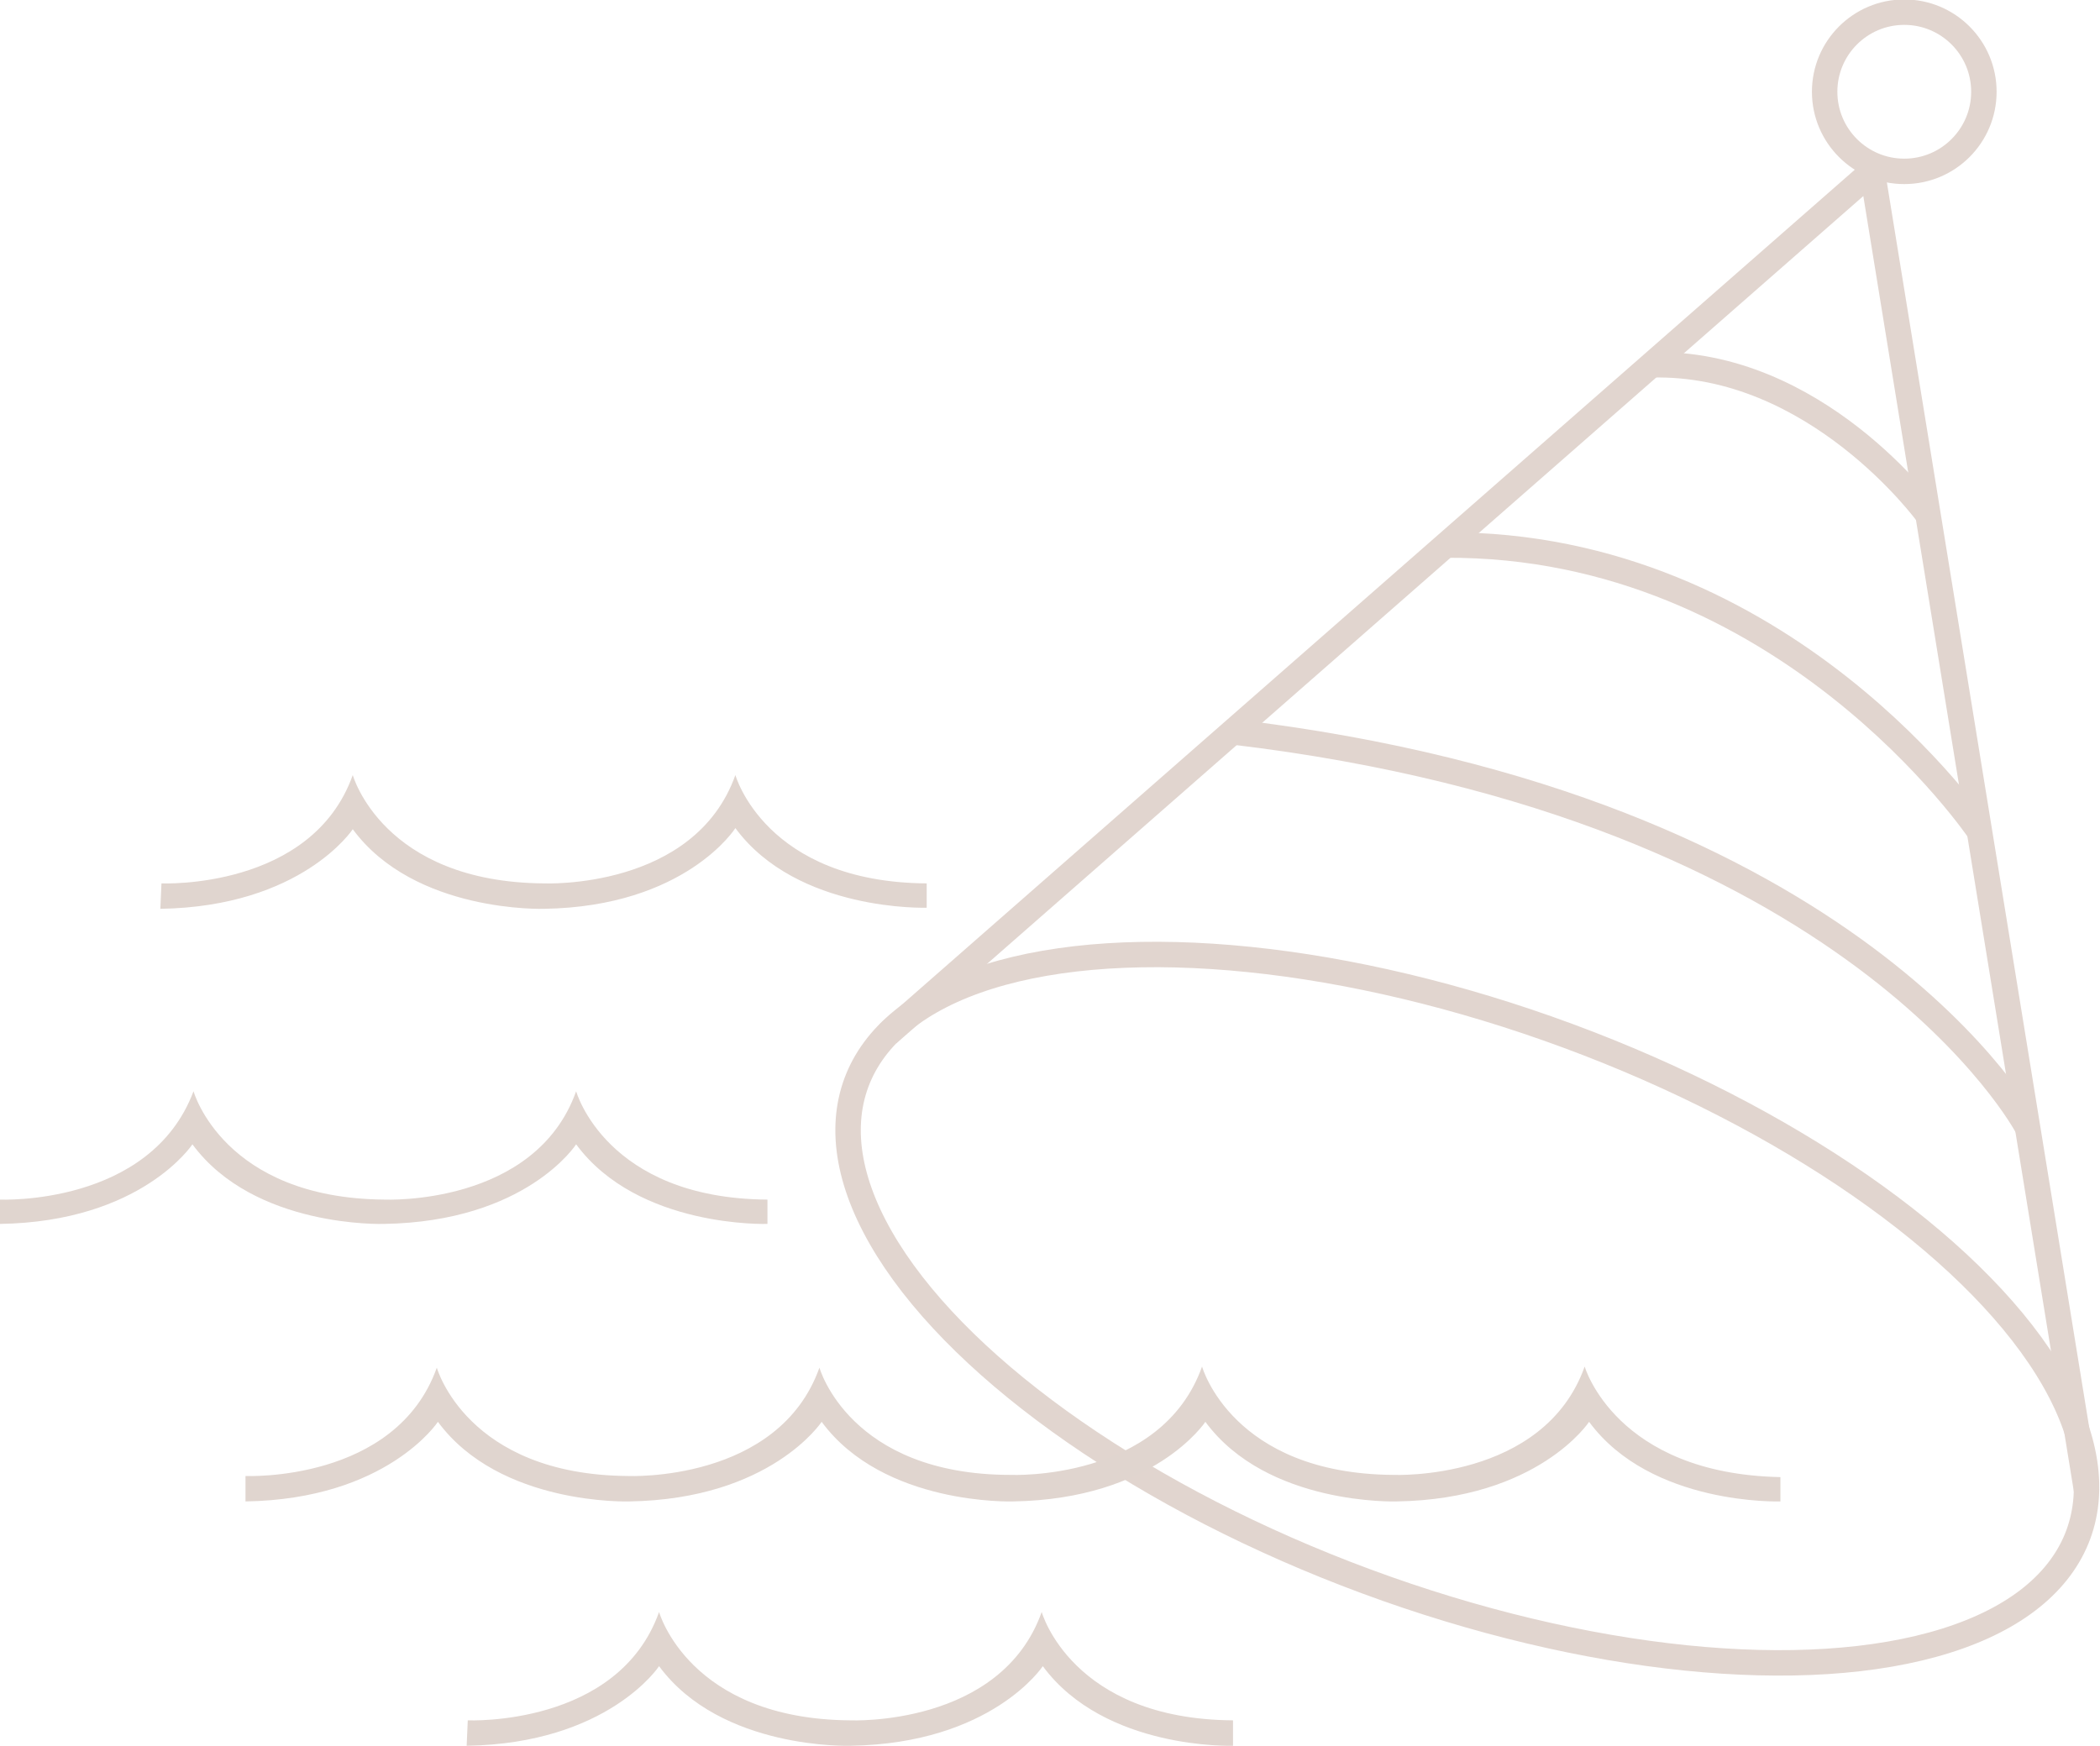 <?xml version="1.0" encoding="utf-8"?>
<!-- Generator: Adobe Illustrator 24.1.0, SVG Export Plug-In . SVG Version: 6.00 Build 0)  -->
<svg version="1.1" id="Lager_1" xmlns="http://www.w3.org/2000/svg" xmlns:xlink="http://www.w3.org/1999/xlink" x="0px" y="0px"
	 viewBox="0 0 189.9 157.9" style="enable-background:new 0 0 189.9 157.9;" xml:space="preserve">
<style type="text/css">
	.st0{fill:none;stroke:#E1D5CF;stroke-width:2.3;stroke-linejoin:round;}
	.st1{fill:#E0D5CF;}
</style>
<ellipse transform="matrix(0.347 -0.938 0.938 0.347 -24.419 201.755)" class="st0" cx="132.7" cy="118.4" rx="26.3" ry="58.9"/>
<polyline class="st0" points="188.7,134.9 169.3,15.5 80.3,93.5 "/>
<circle class="st0" cx="172.2" cy="8.3" r="7.2"/>
<path class="st0" d="M183.3,101.9c0,0-15.3-29-71.8-35.7"/>
<path class="st0" d="M179,75.2c0,0-17.6-26.1-48.3-25.9"/>
<path class="st0" d="M174.3,46.5c0,0-10.1-13.9-25-13.5"/>
<path class="st1" d="M143.3,123.6c-3.7,10.4-17.3,9.8-17.3,9.8l0,0c-14.6-0.1-17.3-9.8-17.3-9.8c-3.7,10.4-17.3,9.8-17.3,9.8l0,0
	c-14.6,0-17.3-9.7-17.3-9.7c-3.7,10.4-17.3,9.8-17.3,9.8l0,0c-14.6-0.1-17.3-9.8-17.3-9.8c-3.7,10.4-17.3,9.8-17.3,9.8v2.3
	c12.8-0.2,17.4-7.2,17.4-7.2c5.6,7.6,17.3,7.2,17.3,7.2c12.8-0.2,17.4-7.2,17.4-7.2c5.6,7.6,17.3,7.2,17.3,7.2
	c12.8-0.2,17.4-7.2,17.4-7.2c5.6,7.6,17.3,7.2,17.3,7.2c12.8-0.2,17.4-7.2,17.4-7.2c5.6,7.6,17.3,7.2,17.3,7.2v-2.2
	C146.1,133.3,143.3,123.6,143.3,123.6z"/>
<path class="st1" d="M14.5,82.2c12.8-0.2,17.4-7.2,17.4-7.2c5.6,7.6,17.3,7.2,17.3,7.2C62,82,66.5,74.9,66.5,74.9
	c5.6,7.6,17.3,7.2,17.3,7.2v-2.2c-14.6-0.1-17.3-9.8-17.3-9.8c-3.7,10.4-17.3,9.8-17.3,9.8l0,0c-14.6-0.1-17.3-9.8-17.3-9.8
	c-3.7,10.4-17.3,9.8-17.3,9.8"/>
<path class="st1" d="M0,110.7c12.8-0.2,17.4-7.2,17.4-7.2c5.6,7.6,17.3,7.2,17.3,7.2c12.9-0.2,17.4-7.2,17.4-7.2
	c5.6,7.6,17.3,7.2,17.3,7.2v-2.2c-14.6-0.1-17.3-9.8-17.3-9.8c-3.7,10.4-17.3,9.8-17.3,9.8l0,0c-14.6-0.1-17.3-9.8-17.3-9.8
	C13.6,109.1,0,108.5,0,108.5"/>
<path class="st1" d="M42.2,157.9c12.8-0.2,17.4-7.2,17.4-7.2c5.6,7.6,17.3,7.2,17.3,7.2c12.8-0.2,17.4-7.2,17.4-7.2
	c5.6,7.6,17.2,7.2,17.2,7.2v-2.3c-14.6-0.1-17.3-9.8-17.3-9.8c-3.7,10.4-17.3,9.8-17.3,9.8l0,0c-14.6-0.1-17.3-9.8-17.3-9.8
	c-3.7,10.4-17.3,9.8-17.3,9.8"/>
</svg>
